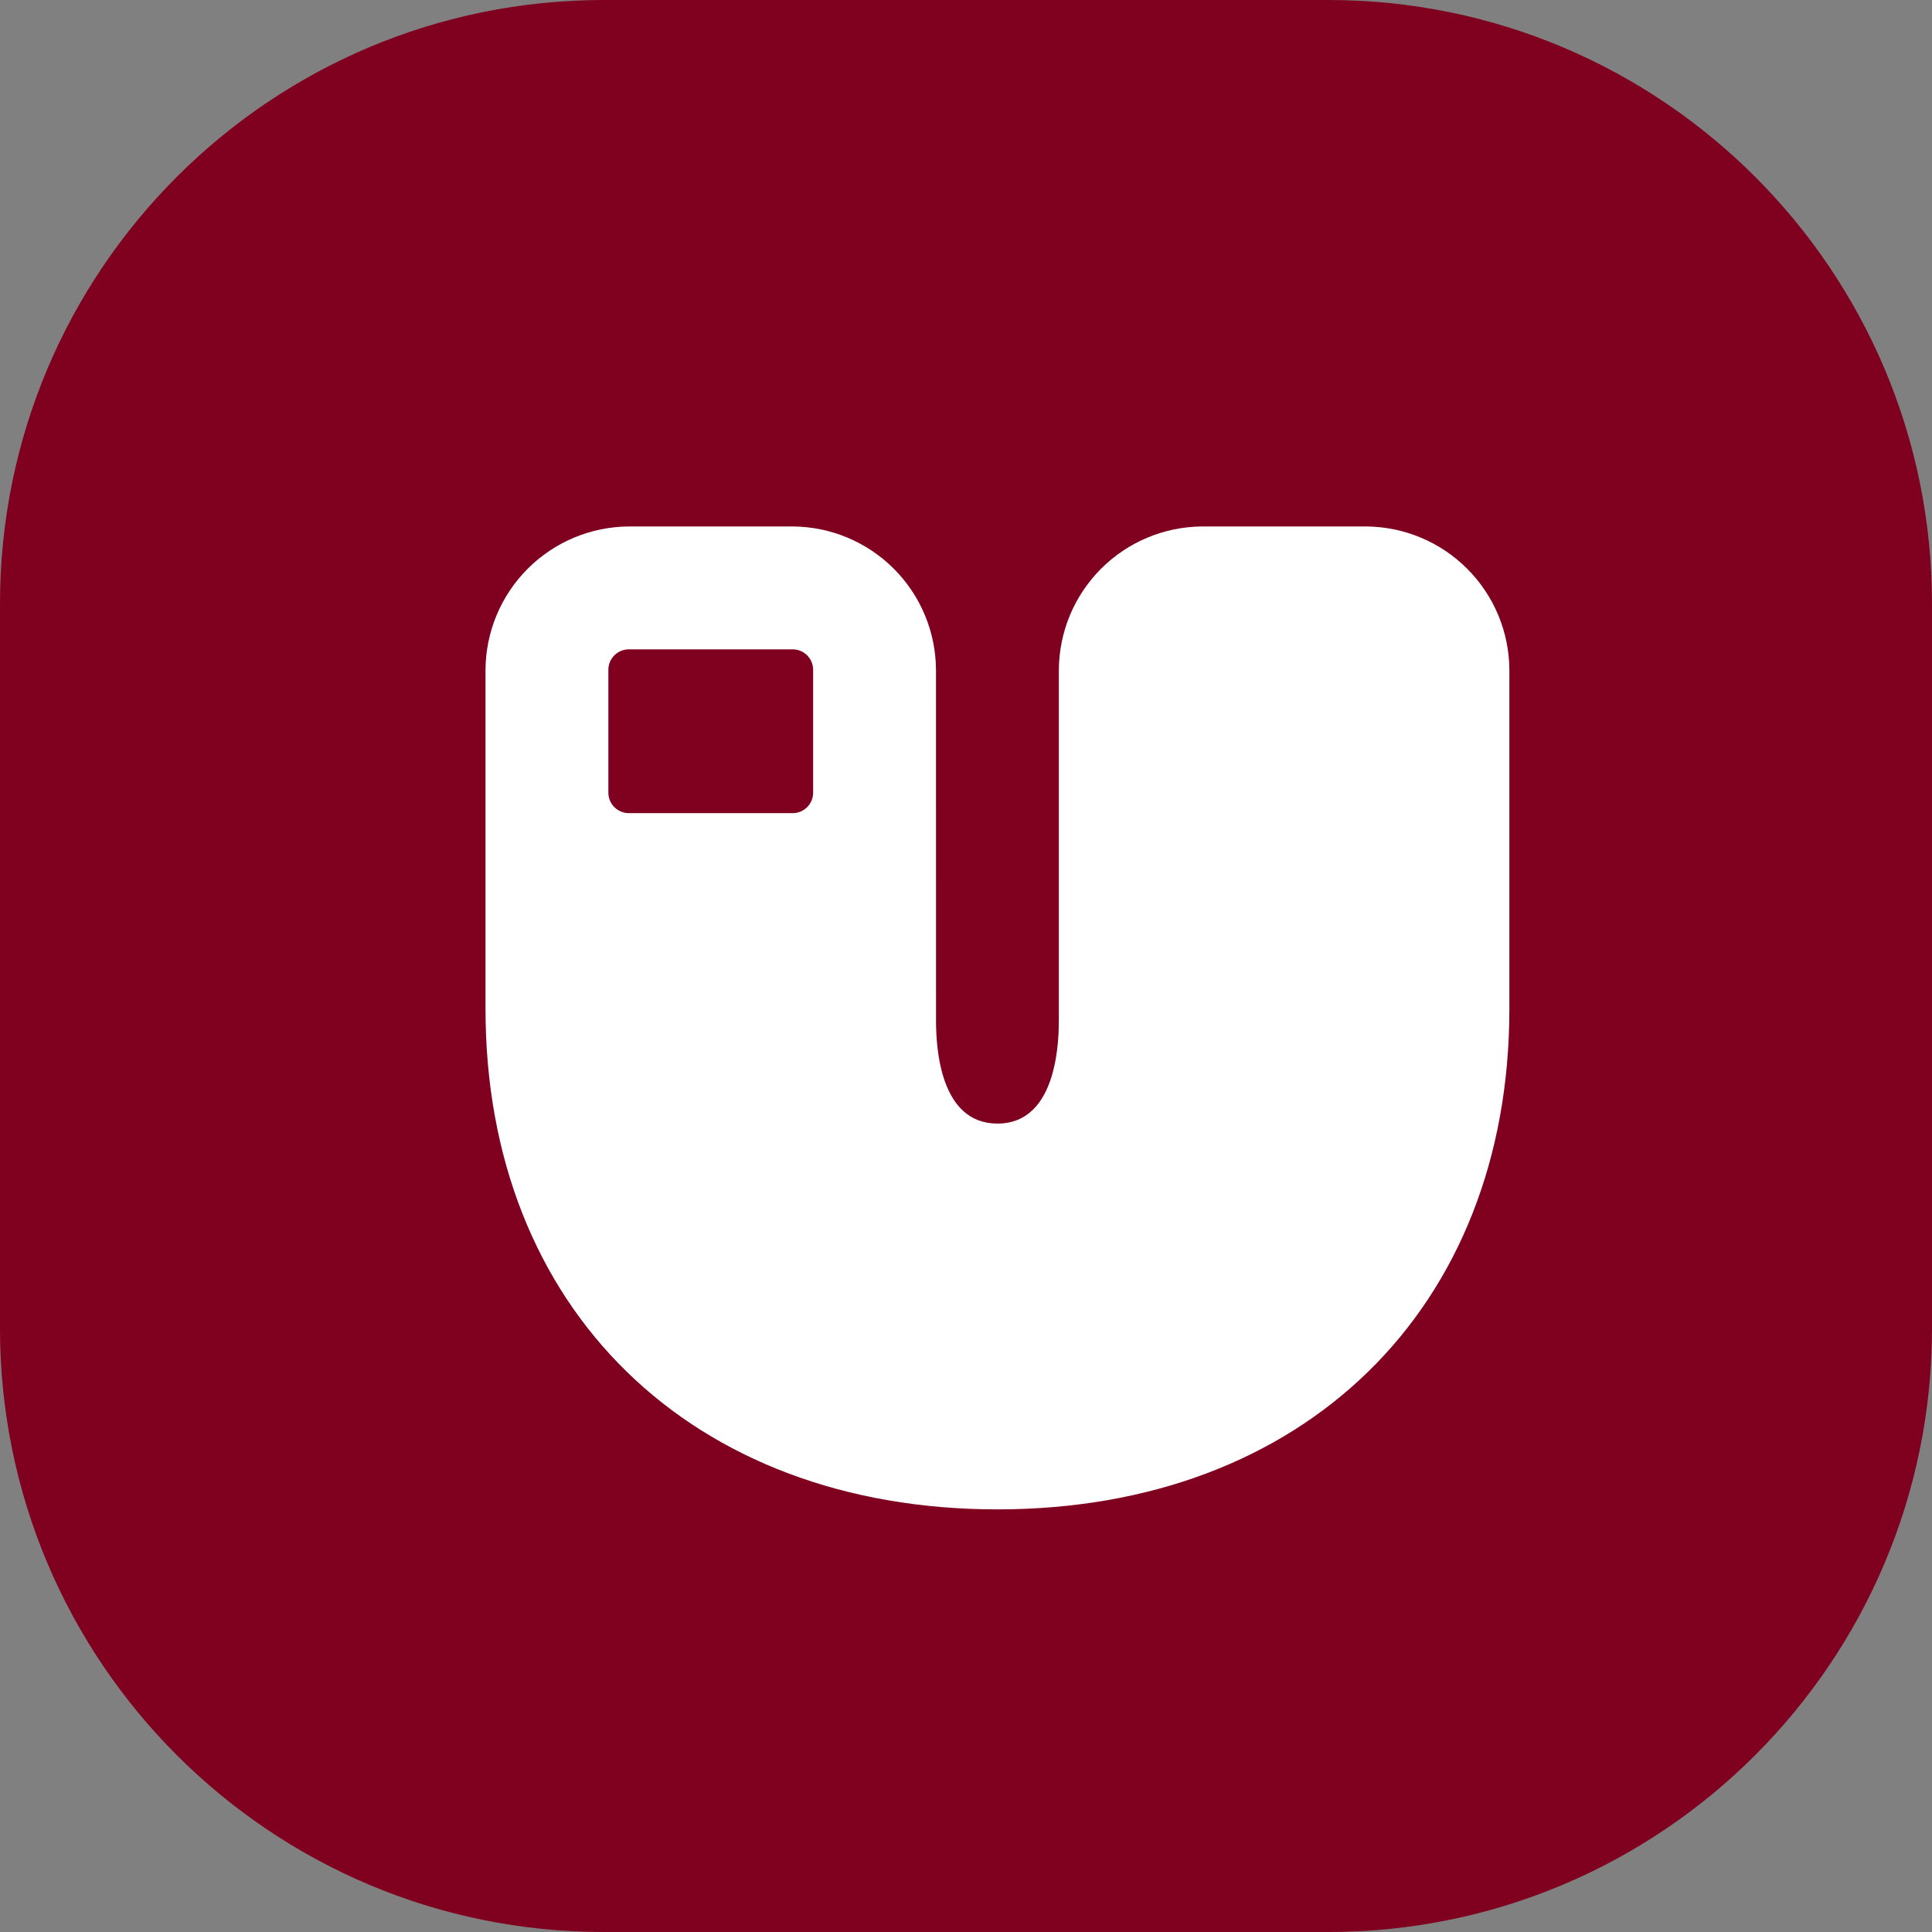 <?xml version="1.0" encoding="UTF-8"?>
<svg width="64px" height="64px" viewBox="0 0 64 64" version="1.1" xmlns="http://www.w3.org/2000/svg" xmlns:xlink="http://www.w3.org/1999/xlink">
    <rect x="0" y="0" width="64" height="64" fill="#808080" stroke="none"/>
    <title>编组</title>
    <g id="MMCoLtd官网" stroke="none" stroke-width="1" fill="none" fill-rule="evenodd">
        <g id="首页-3" transform="translate(-622, -1477)">
            <g id="2" transform="translate(0, 1080)">
                <g id="编组-14" transform="translate(524, 359)">
                    <g id="编组" transform="translate(98, 38)">
                        <path d="M44,0 C55.046,0 64,8.954 64,20 C64,20 64,28 64,44 C64,55.046 55.046,64 44,64 C44,64 36,64 20,64 C8.954,64 0,55.046 0,44 C0,44 0,36 0,20 C0,8.954 8.954,0 20,0 C20,0 28,0 44,0 L44,0 Z" id="Rectangle-80" fill="#800020"></path>
                        <g id="Monetization-Bill-Magnet--Streamline-Ultimate.svg" transform="translate(16.083, 17.44)" fill="#FFFFFF">
                            <path d="M10.175,0 C11.432,0.007 12.636,0.51 13.525,1.399 C14.414,2.288 14.916,3.491 14.923,4.748 L14.924,16.422 C14.931,17.252 15.051,19.78 16.958,19.78 C18.993,19.78 18.993,16.904 18.993,16.28 L18.993,4.748 C19,3.491 19.503,2.288 20.392,1.399 C21.281,0.51 22.485,0.007 23.742,0 L29.168,0 C30.426,0.007 31.629,0.51 32.518,1.399 C33.407,2.288 33.91,3.491 33.917,4.748 L33.917,15.982 C33.917,25.912 27.106,32.56 16.958,32.56 C6.81,32.56 0,25.912 0,15.982 L0,4.748 C0.007,3.491 0.51,2.288 1.399,1.399 C2.288,0.51 3.491,0.007 4.748,0 Z M10.175,4.07 L4.748,4.07 C4.568,4.07 4.396,4.142 4.269,4.269 C4.141,4.396 4.07,4.568 4.07,4.748 L4.07,8.818 C4.07,8.998 4.141,9.171 4.269,9.298 C4.396,9.425 4.568,9.497 4.748,9.497 L10.175,9.497 C10.355,9.497 10.527,9.425 10.655,9.298 C10.782,9.171 10.853,8.998 10.853,8.818 L10.853,4.748 C10.853,4.568 10.782,4.396 10.655,4.269 C10.527,4.142 10.355,4.07 10.175,4.07 Z" id="差集"></path>
                            <path d="M23.742,4.07 L29.168,4.07 C29.348,4.07 29.521,4.141 29.648,4.269 C29.775,4.396 29.847,4.568 29.847,4.748 C29.847,4.748 29.847,6.105 29.847,8.818 C29.847,8.998 29.775,9.171 29.648,9.298 C29.521,9.425 29.348,9.496 29.168,9.496 C29.168,9.496 27.359,9.496 23.742,9.496 C23.562,9.496 23.389,9.425 23.262,9.298 C23.135,9.171 23.063,8.998 23.063,8.818 C23.063,8.818 23.063,7.461 23.063,4.748 C23.063,4.568 23.135,4.396 23.262,4.269 C23.389,4.141 23.562,4.07 23.742,4.07 C23.742,4.07 23.742,4.07 23.742,4.07 Z" id="Vector"></path>
                        </g>
                    </g>
                </g>
            </g>
        </g>
    </g>
</svg>
